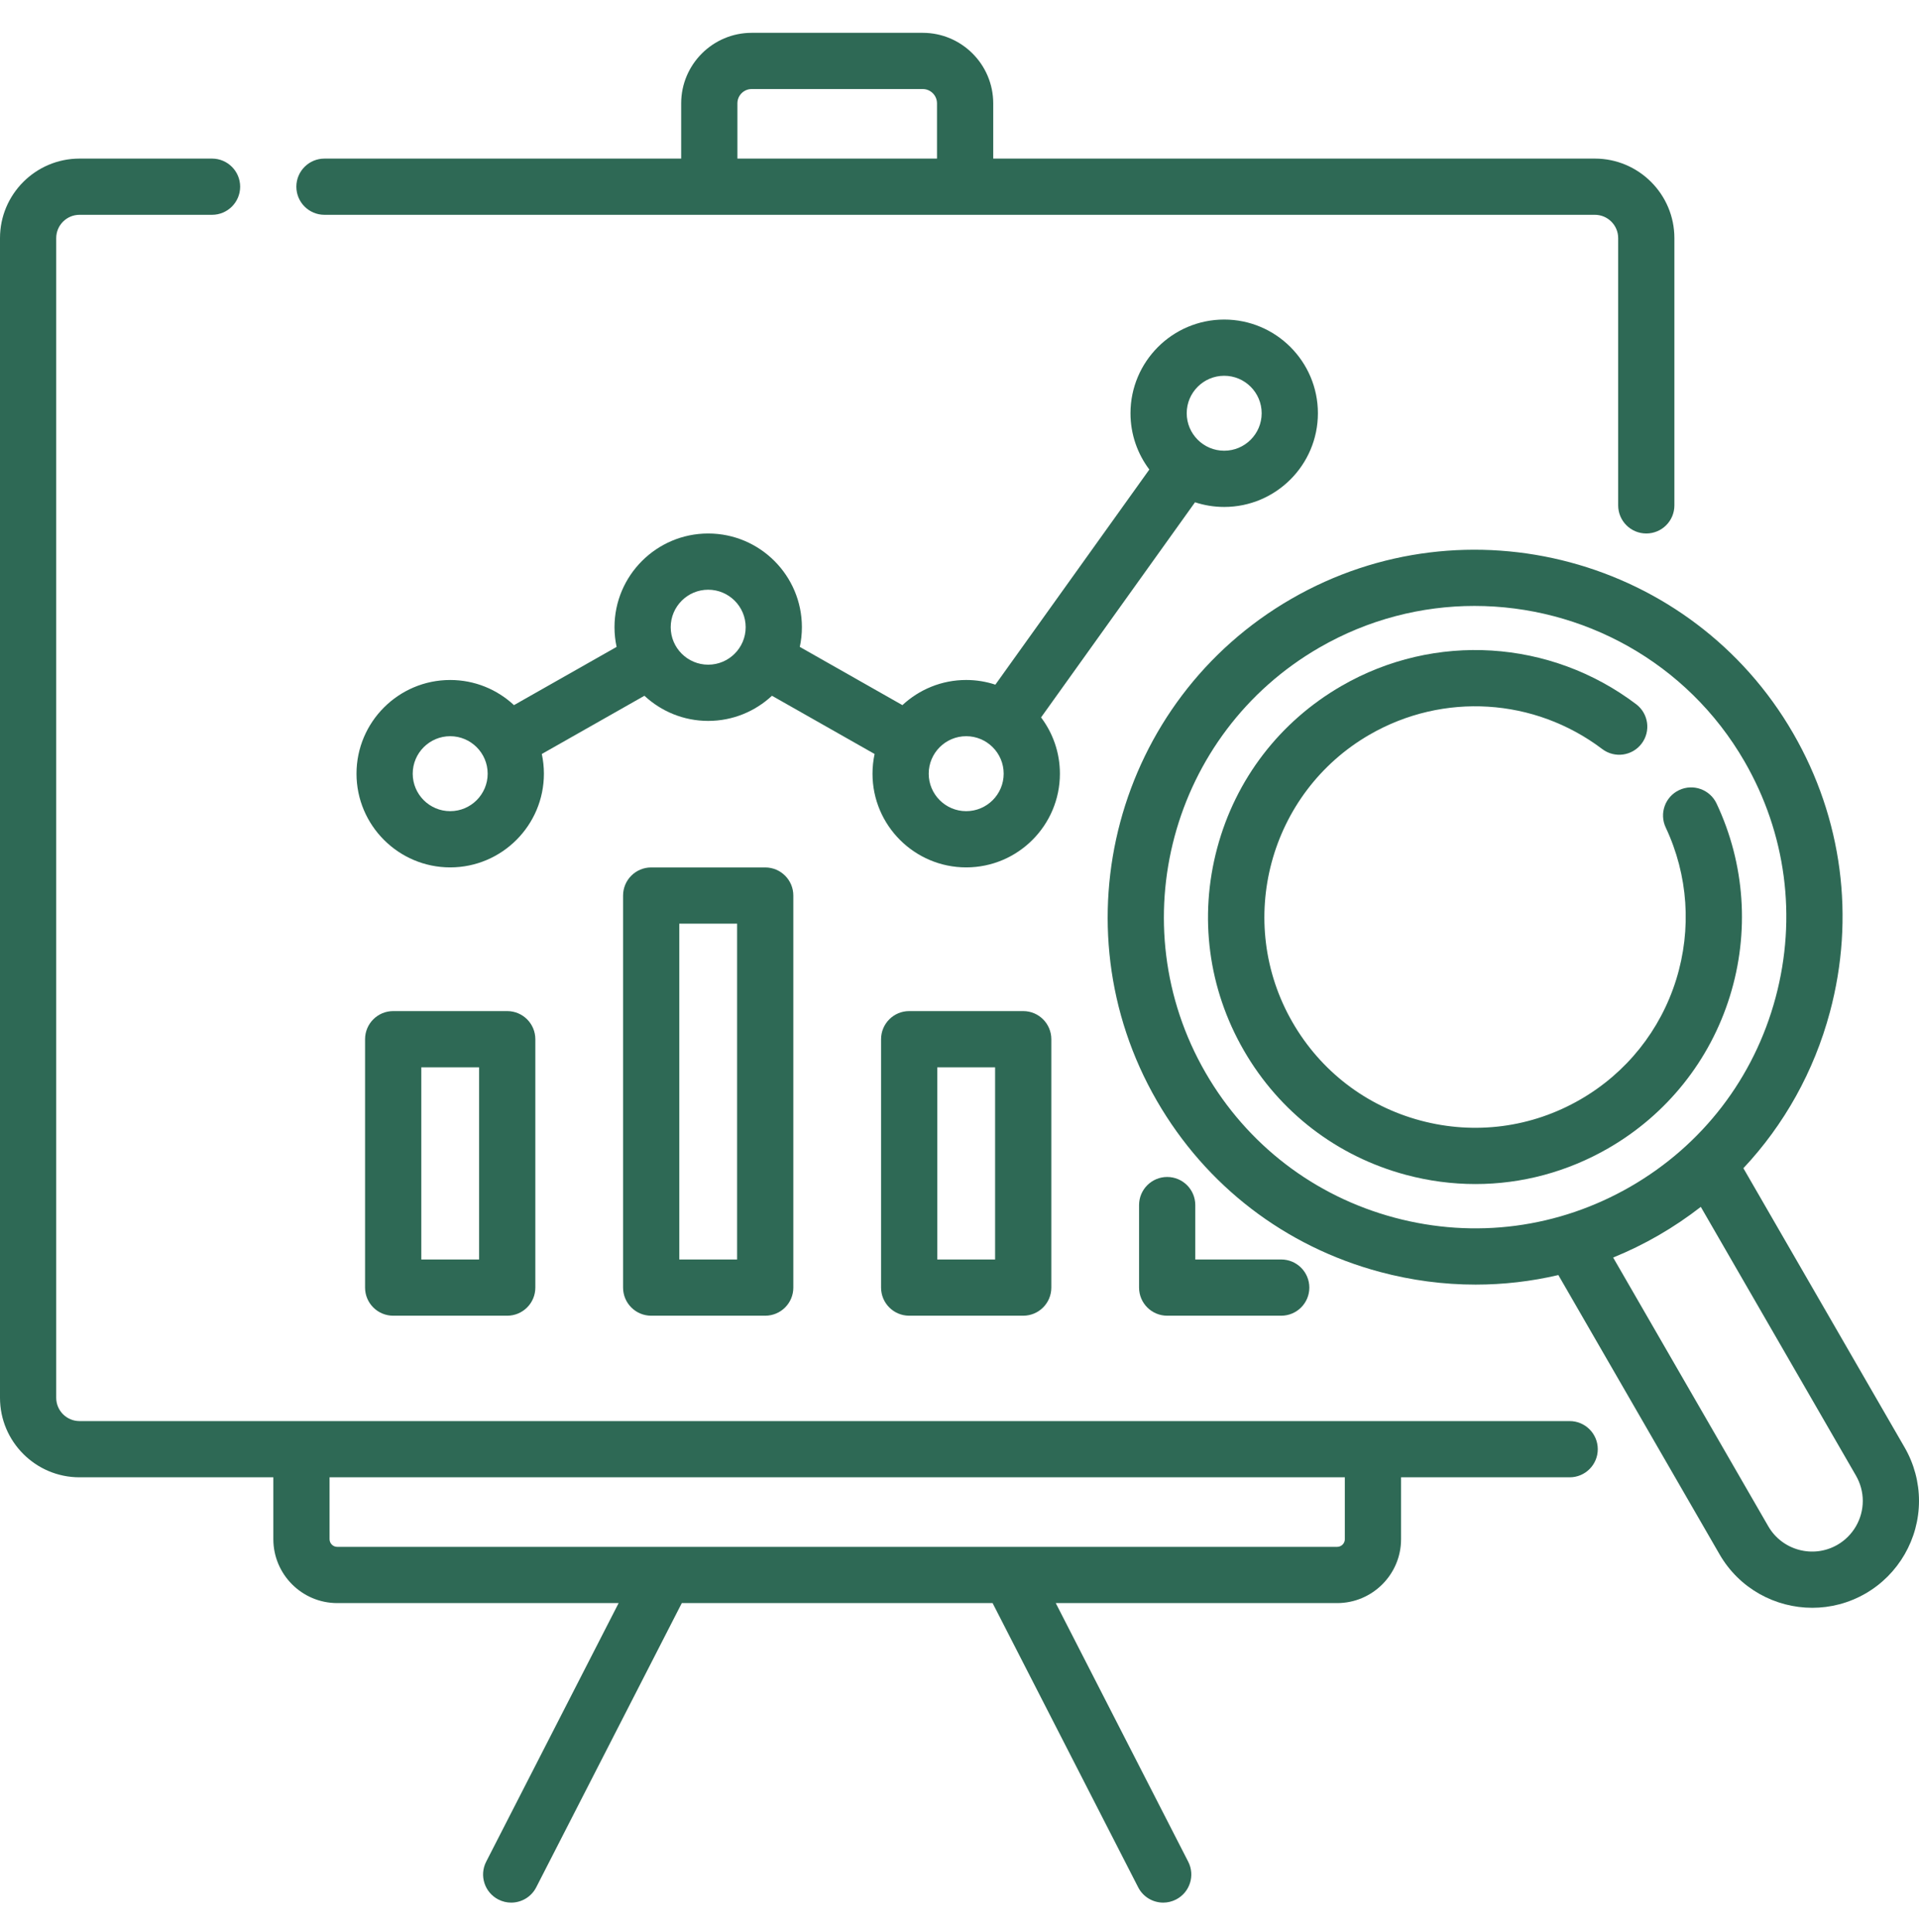 <svg xmlns="http://www.w3.org/2000/svg" width="143" height="144" viewBox="0 0 143 144" fill="none"><path d="M91.225 37.778C95.075 37.778 98.207 34.646 98.207 30.795C98.207 26.945 95.075 23.813 91.225 23.813C87.374 23.813 84.242 26.945 84.242 30.795C84.242 32.368 84.765 33.82 85.646 34.989L74.173 51.021C73.489 50.796 72.758 50.672 71.999 50.672C70.164 50.672 68.494 51.385 67.246 52.546L59.599 48.207C59.701 47.733 59.756 47.242 59.756 46.739C59.756 42.889 56.624 39.756 52.774 39.756C48.924 39.756 45.791 42.889 45.791 46.739C45.791 47.242 45.846 47.733 45.948 48.207L38.301 52.546C37.054 51.385 35.383 50.673 33.548 50.673C29.698 50.673 26.566 53.805 26.566 57.655C26.566 61.505 29.698 64.638 33.548 64.638C37.398 64.638 40.531 61.505 40.531 57.655C40.531 57.152 40.476 56.661 40.374 56.187L48.021 51.848C49.268 53.009 50.939 53.722 52.774 53.722C54.608 53.722 56.279 53.009 57.526 51.848L65.173 56.187C65.072 56.661 65.017 57.152 65.017 57.656C65.017 61.506 68.149 64.638 71.999 64.638C75.85 64.638 78.982 61.506 78.982 57.656C78.982 56.083 78.459 54.63 77.578 53.462L89.05 37.43C89.735 37.654 90.465 37.778 91.225 37.778ZM91.225 28.002C92.765 28.002 94.017 29.255 94.017 30.795C94.017 32.336 92.765 33.588 91.225 33.588C89.684 33.588 88.432 32.336 88.432 30.795C88.431 29.255 89.684 28.002 91.225 28.002ZM33.547 60.448C32.008 60.448 30.755 59.195 30.755 57.655C30.755 56.114 32.008 54.862 33.547 54.862C35.087 54.862 36.34 56.114 36.34 57.655C36.34 59.195 35.087 60.448 33.547 60.448ZM52.773 49.532C51.233 49.532 49.98 48.279 49.98 46.739C49.98 45.199 51.233 43.946 52.773 43.946C54.313 43.946 55.566 45.199 55.566 46.739C55.566 48.279 54.313 49.532 52.773 49.532ZM71.999 60.448C70.459 60.448 69.206 59.195 69.206 57.655C69.206 56.114 70.459 54.862 71.999 54.862C73.539 54.862 74.792 56.114 74.792 57.655C74.792 59.195 73.539 60.448 71.999 60.448Z" fill="#2E6955"></path><path d="M116.968 105.899H102.309H22.463H5.925C4.968 105.899 4.189 105.121 4.189 104.163V17.744C4.189 16.787 4.968 16.008 5.925 16.008H15.8C16.957 16.008 17.895 15.07 17.895 13.913C17.895 12.756 16.957 11.818 15.8 11.818H5.925C2.658 11.818 0 14.476 0 17.744V104.163C0 107.431 2.658 110.089 5.925 110.089H20.369V114.699C20.369 117.325 22.505 119.462 25.131 119.462H46.099L36.229 138.733C35.702 139.762 36.109 141.024 37.138 141.552C37.444 141.709 37.77 141.783 38.092 141.783C38.853 141.783 39.587 141.367 39.958 140.642L50.806 119.462H73.966L84.815 140.642C85.186 141.367 85.92 141.783 86.681 141.783C87.002 141.783 87.329 141.708 87.634 141.552C88.664 141.024 89.071 139.762 88.543 138.733L78.673 119.462H99.641C102.267 119.462 104.404 117.325 104.404 114.699V110.089H116.968C118.125 110.089 119.063 109.151 119.063 107.994C119.063 106.837 118.125 105.899 116.968 105.899ZM100.215 114.699C100.215 115.015 99.957 115.272 99.641 115.272H25.131C24.815 115.272 24.558 115.015 24.558 114.699V110.089H100.215V114.699Z" fill="#2E6955"></path><path d="M24.179 16.008H52.855H71.918H118.847C119.804 16.008 120.583 16.787 120.583 17.744V37.661C120.583 38.818 121.521 39.755 122.678 39.755C123.835 39.755 124.772 38.818 124.772 37.661V17.744C124.772 14.476 122.114 11.818 118.847 11.818H74.013V7.701C74.013 4.803 71.655 2.446 68.757 2.446H56.016C53.118 2.446 50.76 4.803 50.76 7.701V11.818H24.179C23.022 11.818 22.084 12.756 22.084 13.913C22.084 15.07 23.022 16.008 24.179 16.008ZM54.95 7.701C54.95 7.113 55.428 6.635 56.016 6.635H68.757C69.345 6.635 69.823 7.113 69.823 7.701V11.818H54.95V7.701H54.95Z" fill="#2E6955"></path><path d="M29.299 75.347C28.142 75.347 27.204 76.285 27.204 77.442V95.952C27.204 97.109 28.142 98.046 29.299 98.046H37.797C38.954 98.046 39.892 97.109 39.892 95.952V77.442C39.892 76.285 38.954 75.347 37.797 75.347H29.299ZM35.702 93.857H31.394V79.537H35.702V93.857Z" fill="#2E6955"></path><path d="M48.524 64.642C47.368 64.642 46.43 65.58 46.43 66.737V95.952C46.43 97.109 47.368 98.046 48.524 98.046H57.023C58.179 98.046 59.117 97.109 59.117 95.952V66.737C59.117 65.58 58.179 64.642 57.023 64.642H48.524ZM54.928 93.857H50.619V68.832H54.928V93.857Z" fill="#2E6955"></path><path d="M67.75 75.347C66.593 75.347 65.655 76.285 65.655 77.442V95.952C65.655 97.109 66.593 98.046 67.75 98.046H76.248C77.405 98.046 78.343 97.109 78.343 95.952V77.442C78.343 76.285 77.405 75.347 76.248 75.347H67.75ZM74.153 93.857H69.845V79.537H74.153V93.857Z" fill="#2E6955"></path><path d="M86.976 87.708C85.819 87.708 84.881 88.645 84.881 89.802V95.952C84.881 97.109 85.819 98.046 86.976 98.046H95.474C96.631 98.046 97.569 97.109 97.569 95.952C97.569 94.795 96.631 93.857 95.474 93.857H89.07V89.802C89.07 88.645 88.132 87.708 86.976 87.708Z" fill="#2E6955"></path><path d="M141.932 107.869L129.914 87.055C132.959 83.809 135.176 79.844 136.36 75.425C138.253 68.361 137.282 60.983 133.625 54.649C126.077 41.575 109.299 37.08 96.225 44.628C83.151 52.176 78.656 68.954 86.204 82.028C89.861 88.361 95.765 92.891 102.829 94.784C105.187 95.416 107.581 95.729 109.959 95.729C112.037 95.729 114.104 95.49 116.125 95.017L128.14 115.832C129.613 118.384 132.294 119.812 135.049 119.812C136.399 119.812 137.766 119.469 139.017 118.747C141.474 117.329 143 114.685 143 111.847C143 110.456 142.631 109.081 141.932 107.869ZM103.913 90.738C97.93 89.135 92.929 85.297 89.832 79.933C83.439 68.859 87.247 54.649 98.32 48.256C101.963 46.153 105.944 45.154 109.875 45.154C117.895 45.154 125.707 49.314 129.997 56.744C133.094 62.108 133.917 68.357 132.313 74.34C130.71 80.323 126.873 85.324 121.509 88.421C116.145 91.518 109.896 92.34 103.913 90.738ZM136.923 115.118C135.121 116.159 132.808 115.539 131.768 113.738L120.209 93.711C121.367 93.239 122.502 92.686 123.604 92.049C124.707 91.412 125.752 90.704 126.741 89.936L138.303 109.964C138.635 110.539 138.811 111.191 138.811 111.847C138.811 113.193 138.087 114.446 136.923 115.118Z" fill="#2E6955"></path><path d="M128.907 74.24C130.386 69.476 130.034 64.376 127.916 59.88C127.422 58.833 126.175 58.384 125.128 58.877C124.081 59.37 123.633 60.618 124.126 61.665C125.797 65.212 126.074 69.236 124.907 72.997C123.732 76.779 121.196 79.953 117.764 81.934C114.133 84.031 109.902 84.587 105.851 83.502C101.801 82.417 98.415 79.819 96.319 76.188C91.991 68.691 94.569 59.071 102.065 54.743C107.547 51.579 114.349 52.001 119.396 55.82C120.319 56.518 121.632 56.336 122.33 55.414C123.028 54.491 122.846 53.177 121.924 52.479C115.53 47.642 106.913 47.106 99.97 51.114C95.37 53.77 92.079 58.059 90.704 63.191C89.329 68.322 90.035 73.682 92.691 78.282C95.347 82.883 99.636 86.174 104.767 87.549C106.48 88.008 108.219 88.235 109.947 88.235C113.393 88.235 116.794 87.331 119.858 85.562C124.206 83.052 127.42 79.031 128.907 74.24Z" fill="#2E6955"></path></svg>